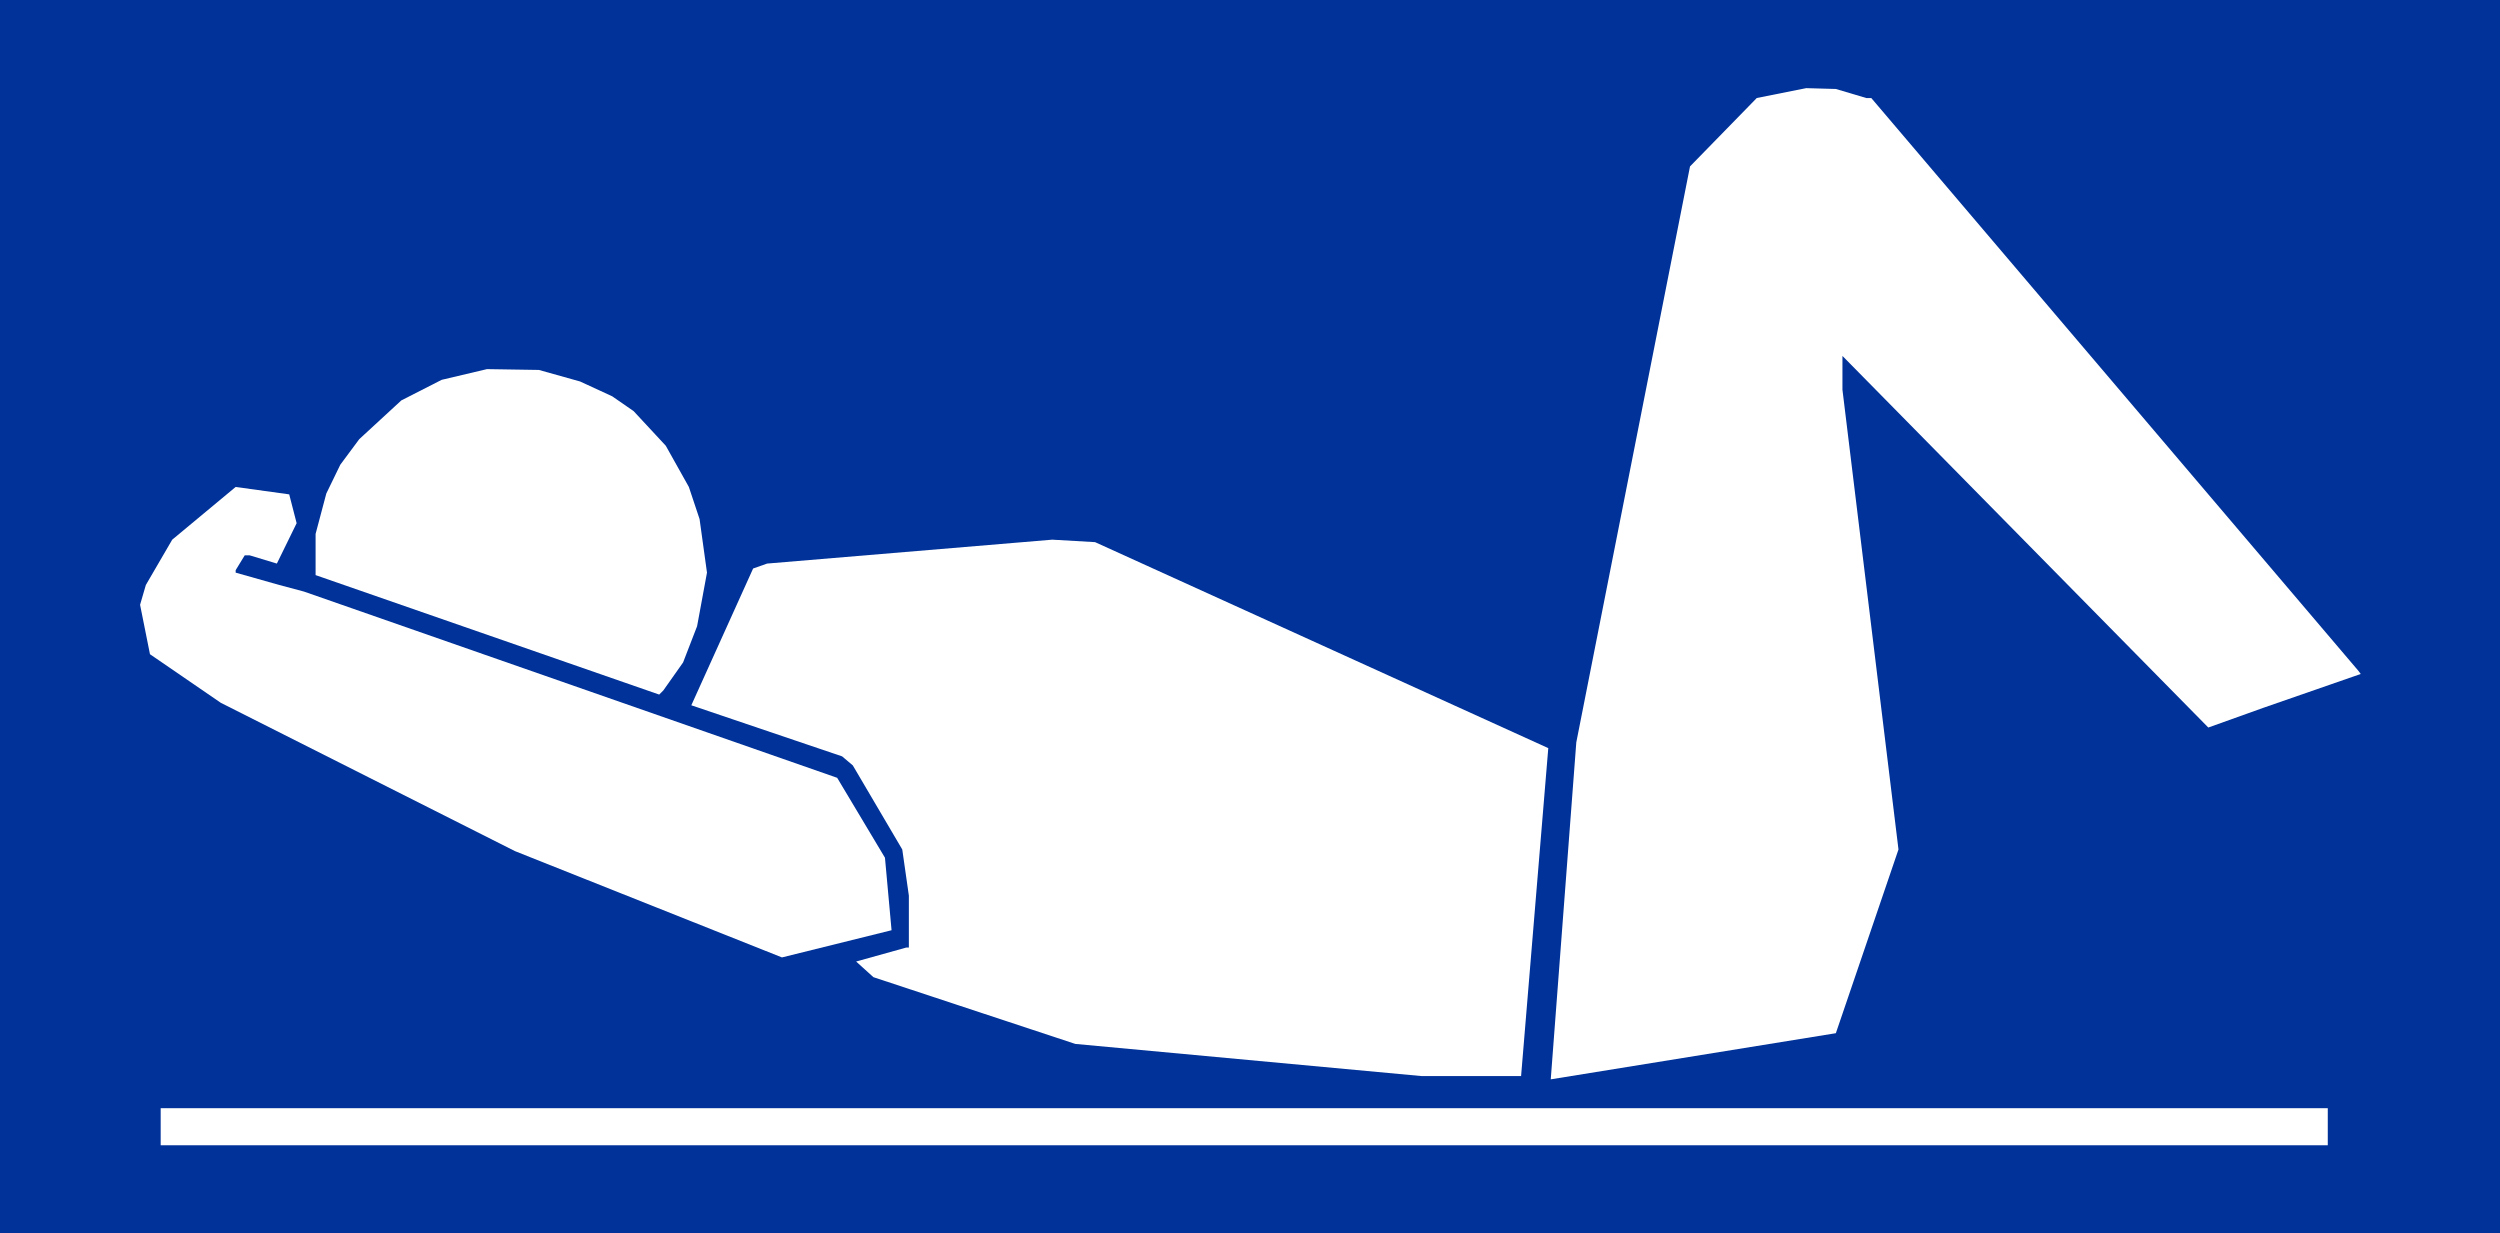 <?xml version="1.0" encoding="UTF-8" standalone="no"?>
<svg
   version="1.0"
   width="129.724mm"
   height="64.002mm"
   id="svg6"
   sodipodi:docname="Floor 16.wmf"
   xmlns:inkscape="http://www.inkscape.org/namespaces/inkscape"
   xmlns:sodipodi="http://sodipodi.sourceforge.net/DTD/sodipodi-0.dtd"
   xmlns="http://www.w3.org/2000/svg"
   xmlns:svg="http://www.w3.org/2000/svg">
  <rect width="100%" height="100%" fill="#808080" stroke="none"/>
  <sodipodi:namedview
     id="namedview6"
     pagecolor="#ffffff"
     bordercolor="#000000"
     borderopacity="0.25"
     inkscape:showpageshadow="2"
     inkscape:pageopacity="0.0"
     inkscape:pagecheckerboard="0"
     inkscape:deskcolor="#d1d1d1"
     inkscape:document-units="mm" />
  <defs
     id="defs1">
    <pattern
       id="WMFhbasepattern"
       patternUnits="userSpaceOnUse"
       width="6"
       height="6"
       x="0"
       y="0" />
  </defs>
  <path
     style="fill:#003299;fill-opacity:1;fill-rule:evenodd;stroke:none"
     d="M 0,0 H 490.294 V 241.898 H 0 Z"
     id="path1" />
  <path
     style="fill:#ffffff;fill-opacity:1;fill-rule:evenodd;stroke:none"
     d="m 366.024,19.229 h 0.97 l 95.505,112.304 0.485,0.646 -19.069,6.625 -10.827,3.878 -71.75,-72.876 v 6.625 l 10.989,90.166 -12.282,36.034 -55.914,9.049 5.01,-66.09 22.301,-112.95 13.09,-13.412 9.696,-1.939 5.818,0.162 z"
     id="path2" />
  <path
     style="fill:#ffffff;fill-opacity:1;fill-rule:evenodd;stroke:none"
     d="m 113.766,74.815 6.302,2.909 4.202,2.909 6.302,6.787 4.525,8.079 2.101,6.302 1.454,10.503 -1.939,10.503 -2.747,7.11 -3.878,5.494 -0.808,0.808 -67.387,-23.43 v -8.079 l 2.101,-7.918 2.747,-5.656 3.717,-5.009 8.242,-7.595 7.918,-4.04 8.888,-2.101 10.181,0.162 z"
     id="path3" />
  <path
     style="fill:#ffffff;fill-opacity:1;fill-rule:evenodd;stroke:none"
     d="m 58.176,102.609 -3.878,7.918 -5.333,-1.616 h -0.97 l -1.778,2.909 v 0.485 l 8.565,2.424 4.848,1.293 104.555,36.519 9.373,15.674 1.293,14.22 -21.493,5.332 -52.358,-20.845 -57.691,-29.086 -13.898,-9.534 -1.939,-9.695 1.131,-3.878 5.171,-8.887 12.443,-10.342 10.504,1.454 z"
     id="path4" />
  <path
     style="fill:#ffffff;fill-opacity:1;fill-rule:evenodd;stroke:none"
     d="m 303.646,146.722 -5.333,64.312 h -19.554 l -67.872,-6.302 -39.592,-13.089 -3.394,-3.07 9.858,-2.747 h 0.485 v -10.18 l -1.293,-9.049 -9.696,-16.482 -2.101,-1.777 -29.573,-10.018 12.12,-26.824 2.747,-0.97 55.914,-4.686 8.403,0.485 z"
     id="path5" />
  <path
     style="fill:#ffffff;fill-opacity:1;fill-rule:evenodd;stroke:none"
     d="M 456.519,224.608 H 31.512 v -7.271 H 456.519 Z"
     id="path6" />
</svg>
